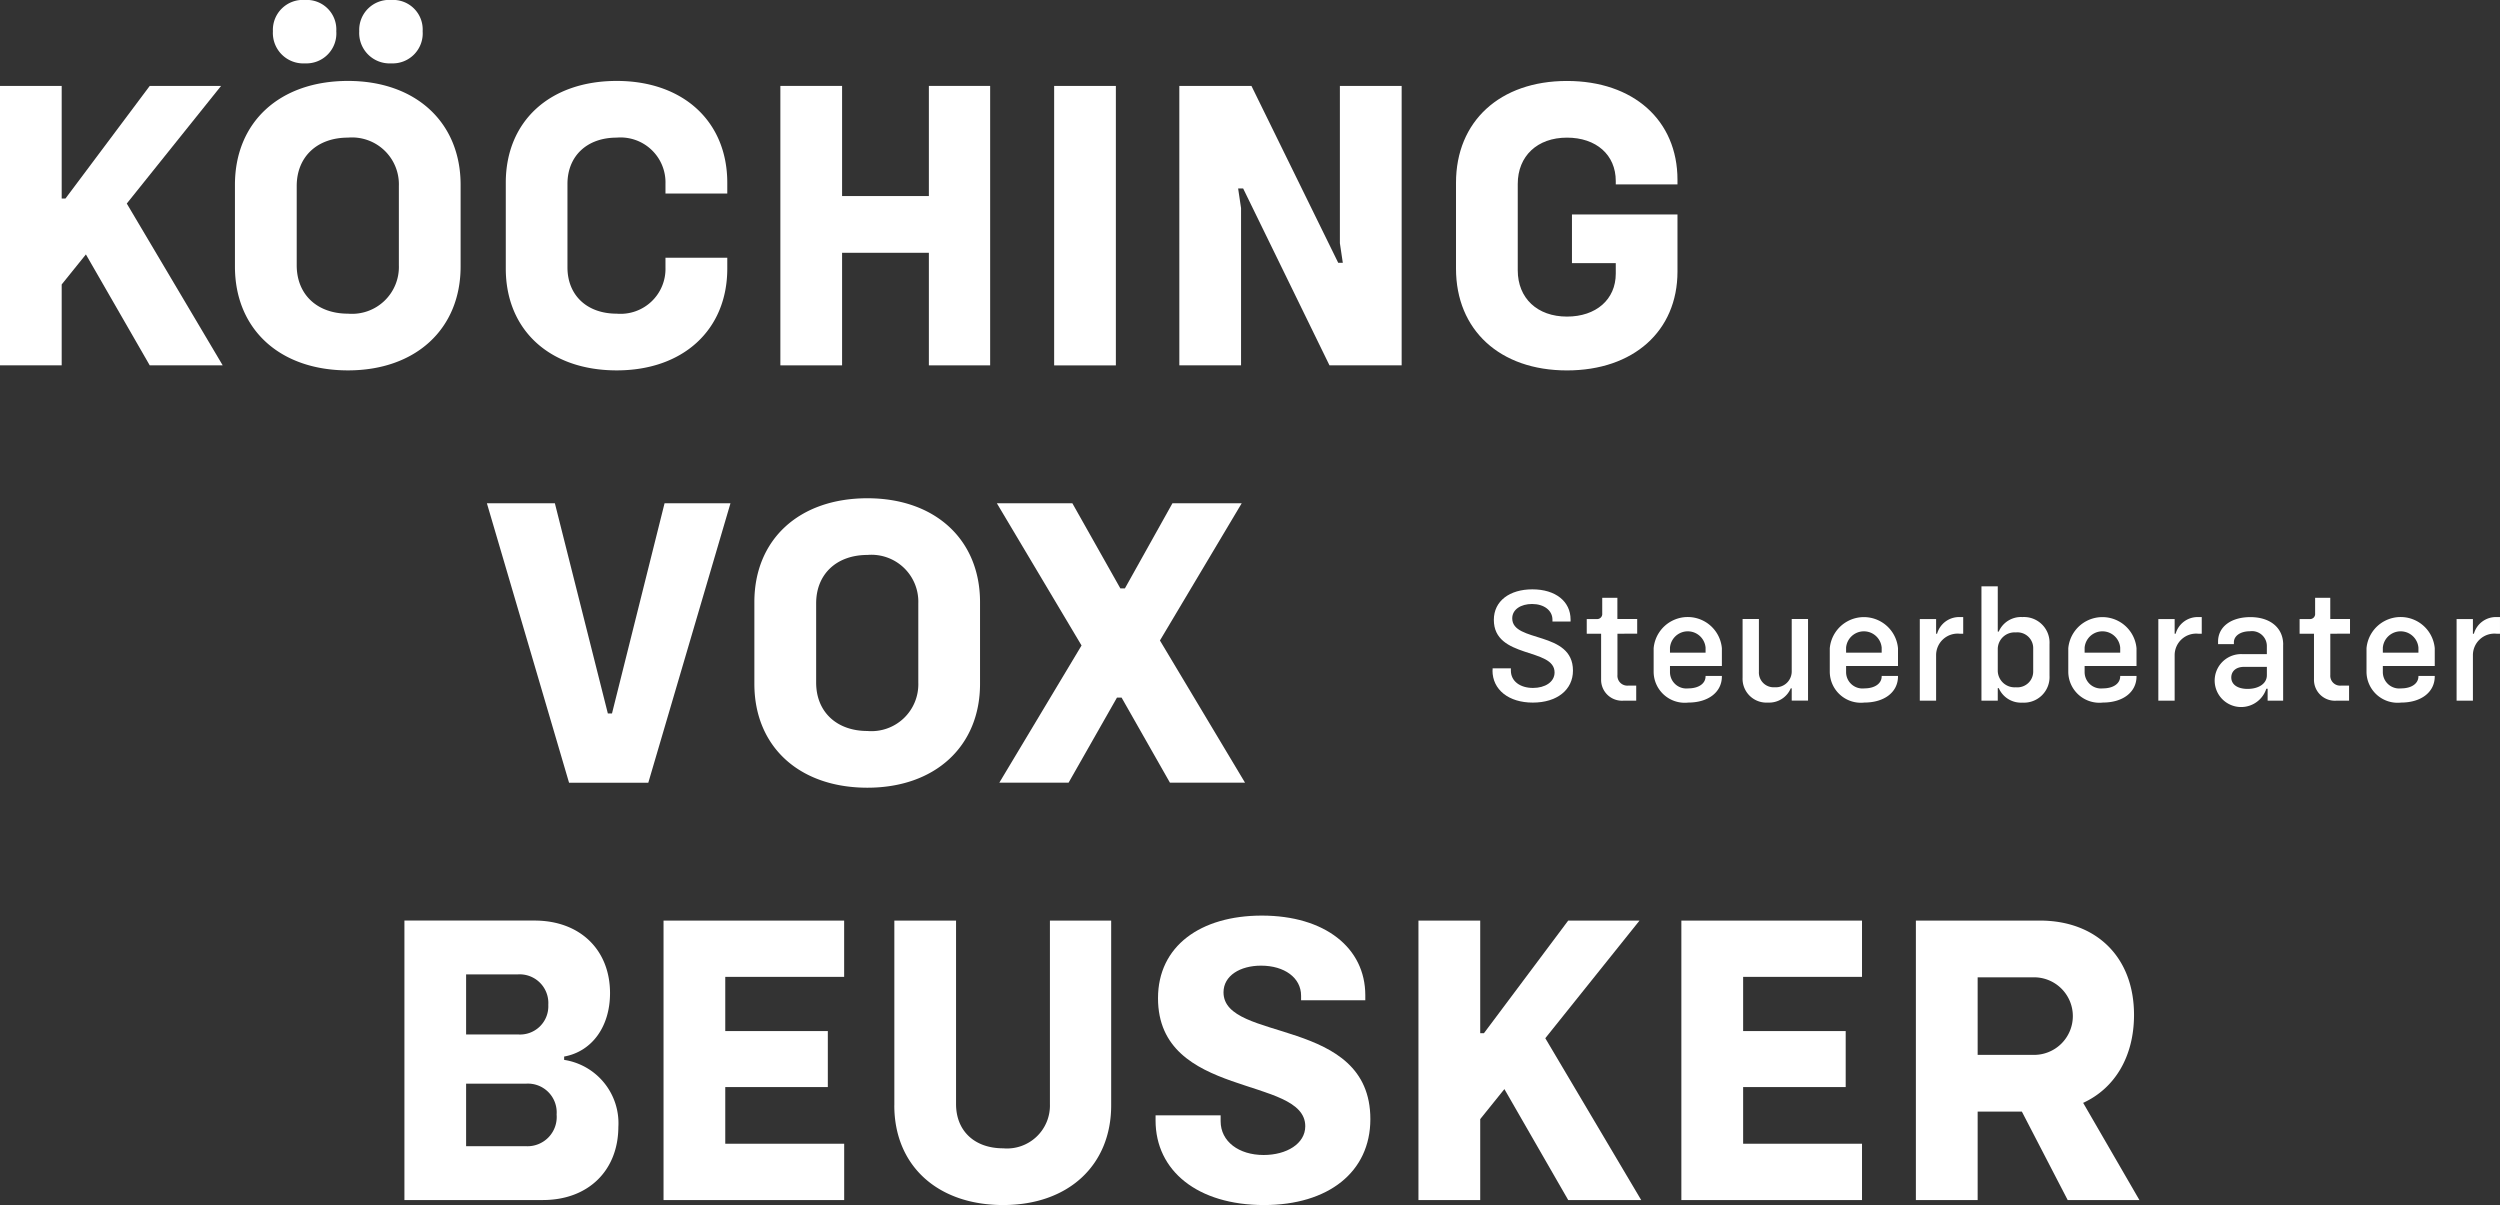 <svg id="Logo_KVB" xmlns="http://www.w3.org/2000/svg" xmlns:xlink="http://www.w3.org/1999/xlink" width="341.998" height="164.849" viewBox="0 0 341.998 164.849">
  <rect x="0" y="0" width="341.998" height="164.849" fill="#333333" stroke="none"/>
  <defs>
    <clipPath id="clip-path">
      <rect id="Rechteck_1391" data-name="Rechteck 1391" width="341.998" height="164.849" fill="none"/>
    </clipPath>
  </defs>
  <path id="Pfad_282" data-name="Pfad 282" d="M20.484,7.372,8.955,22.777H8.439V7.372H0V45.6H8.439V34.533l3.313-4.11L20.484,45.6h9.982L17.343,23.464l12.9-16.092Z" transform="translate(0 4.381)" fill="#fff"/>
  <g id="Gruppe_1101" data-name="Gruppe 1101">
    <g id="Gruppe_1100" data-name="Gruppe 1100" clip-path="url(#clip-path)">
      <path id="Pfad_283" data-name="Pfad 283" d="M37.163,4.283A4.1,4.1,0,0,1,41.553,0a4.046,4.046,0,0,1,4.284,4.279,4.107,4.107,0,0,1-4.284,4.394,4.161,4.161,0,0,1-4.391-4.394m5.421,32.01V25.451a6.412,6.412,0,0,0-6.959-6.621c-4.223,0-7.015,2.626-7.015,6.621V36.293c0,4,2.792,6.621,7.015,6.621a6.412,6.412,0,0,0,6.959-6.621M25.353,4.283A4.1,4.1,0,0,1,29.744,0a4.043,4.043,0,0,1,4.279,4.279,4.1,4.1,0,0,1-4.279,4.394,4.161,4.161,0,0,1-4.391-4.394M20.159,36.465V25.282c0-8.558,6.1-14.207,15.465-14.207,9.247,0,15.406,5.649,15.406,14.207V36.465c0,8.558-6.161,14.207-15.406,14.207-9.357,0-15.465-5.649-15.465-14.207" transform="translate(11.981 -0.004)" fill="#fff"/>
      <path id="Pfad_284" data-name="Pfad 284" d="M43.4,32.618V20.867c0-8.391,5.993-13.923,15.178-13.923,9.073,0,15.122,5.532,15.122,13.923V22.35H65.245V21.035A6.148,6.148,0,0,0,58.568,14.7c-4.051,0-6.731,2.514-6.731,6.333V32.45c0,3.826,2.68,6.333,6.731,6.333a6.148,6.148,0,0,0,6.677-6.333V31.135H73.7v1.483c0,8.389-6.049,13.923-15.122,13.923-9.185,0-15.178-5.534-15.178-13.923" transform="translate(25.791 4.127)" fill="#fff"/>
      <path id="Pfad_285" data-name="Pfad 285" d="M95.656,7.372V45.6H87.273V30.2H75.4V45.6H66.958V7.372H75.4V22.439H87.273V7.372Z" transform="translate(39.796 4.381)" fill="#fff"/>
      <rect id="Rechteck_1390" data-name="Rechteck 1390" width="8.442" height="38.231" transform="translate(144.207 11.755)" fill="#fff"/>
      <path id="Pfad_286" data-name="Pfad 286" d="M101.189,7.372h9.867l11.871,24.2h.627l-.4-2.685V7.372h8.45V45.6h-9.872l-11.811-24.2h-.687l.4,2.686V45.6h-8.442Z" transform="translate(60.141 4.381)" fill="#fff"/>
      <path id="Pfad_287" data-name="Pfad 287" d="M146.785,21.094v-.461c0-3.59-2.685-5.933-6.676-5.933-4.053,0-6.733,2.514-6.733,6.333V32.847c0,3.826,2.68,6.333,6.733,6.333,3.986,0,6.676-2.342,6.676-5.877V31.868h-5.993V25.207h14.435v7.812c0,8.163-6.049,13.525-15.118,13.525-9.19,0-15.18-5.534-15.18-13.923V20.87c0-8.391,5.99-13.923,15.18-13.923,9.069,0,15.118,5.362,15.118,13.523V21.1Z" transform="translate(74.251 4.129)" fill="#fff"/>
      <path id="Pfad_288" data-name="Pfad 288" d="M41.776,43.18h9.3l7.248,28.759h.566L66.083,43.18H75.1L63.858,81.411H53.016Z" transform="translate(24.829 25.664)" fill="#fff"/>
      <path id="Pfad_289" data-name="Pfad 289" d="M87.153,67.97V57.128a6.416,6.416,0,0,0-6.959-6.621c-4.223,0-7.015,2.626-7.015,6.621V67.97c0,4,2.8,6.62,7.015,6.62a6.414,6.414,0,0,0,6.959-6.62m-22.426.172V56.959c0-8.558,6.11-14.207,15.465-14.207,9.247,0,15.406,5.649,15.406,14.207V68.142c0,8.558-6.165,14.207-15.406,14.207-9.357,0-15.465-5.649-15.465-14.207" transform="translate(38.47 25.409)" fill="#fff"/>
      <path id="Pfad_290" data-name="Pfad 290" d="M97.118,62.635,85.535,43.184H95.863l6.561,11.639h.627l6.5-11.639h9.474L107.841,61.953,119.48,81.4H109.208l-6.615-11.639h-.628L95.345,81.4H85.871Z" transform="translate(50.837 25.666)" fill="#fff"/>
      <path id="Pfad_291" data-name="Pfad 291" d="M55.521,105.522a3.936,3.936,0,0,0-4.163-4.223H43.139v8.557h8.219a4,4,0,0,0,4.163-4.333M43.139,86.351v8.214h7.077a3.865,3.865,0,0,0,4.166-4.051,3.922,3.922,0,0,0-4.166-4.163Zm20.828,20.824c0,5.993-4.107,10.044-10.328,10.044H34.7V78.987H52.5c6.218,0,10.328,4,10.328,9.93,0,4.624-2.508,7.991-6.277,8.673v.456a8.769,8.769,0,0,1,7.42,9.129" transform="translate(20.624 46.945)" fill="#fff"/>
      <path id="Pfad_292" data-name="Pfad 292" d="M56.933,78.988V117.22H81.645v-7.7H65.378v-7.758h14.03V94.106H65.378V86.69H81.641v-7.7Z" transform="translate(33.838 46.946)" fill="#fff"/>
      <path id="Pfad_293" data-name="Pfad 293" d="M76.737,104.266V78.988h8.442v25.106c0,3.653,2.511,6.049,6.448,6.049a5.877,5.877,0,0,0,6.393-6.049V78.988H106.4v25.278c0,8.214-5.875,13.636-14.778,13.636-9.013,0-14.89-5.421-14.89-13.636" transform="translate(45.608 46.946)" fill="#fff"/>
      <path id="Pfad_294" data-name="Pfad 294" d="M99.151,106.575v-.687h8.9v.8c0,2.792,2.509,4.624,5.878,4.624,3.136,0,5.7-1.537,5.7-3.935,0-6.959-20.145-3.707-20.145-17.515,0-7.136,5.821-11.3,14.207-11.3,8.609,0,14.151,4.4,14.151,10.9v.682h-8.785v-.627c0-2.454-2.281-4.107-5.478-4.107-2.852,0-5.134,1.365-5.134,3.651,0,6.9,20.089,3.252,20.089,17.343,0,7.248-5.765,11.755-14.55,11.755-9.075,0-14.835-4.679-14.835-11.583" transform="translate(58.93 46.691)" fill="#fff"/>
      <path id="Pfad_295" data-name="Pfad 295" d="M142.194,78.988,130.667,94.394h-.51V78.988h-8.45V117.22h8.45V106.148l3.307-4.107,8.731,15.18h9.984l-13.12-22.139L151.95,78.988Z" transform="translate(72.336 46.946)" fill="#fff"/>
      <path id="Pfad_296" data-name="Pfad 296" d="M144.266,78.988V117.22h24.712v-7.7H152.716v-7.758h14.03V94.106h-14.03V86.69h16.262v-7.7Z" transform="translate(85.743 46.946)" fill="#fff"/>
      <path id="Pfad_297" data-name="Pfad 297" d="M172.838,97.361h7.643a5.306,5.306,0,1,0,0-10.611h-7.643Zm6.049,7.76h-6.049v12.1h-8.45V78.988h16.949c7.758,0,12.892,5.022,12.892,12.9,0,5.7-2.624,10.044-6.959,12.037l7.7,13.3h-9.812Z" transform="translate(97.703 46.946)" fill="#fff"/>
      <path id="Pfad_298" data-name="Pfad 298" d="M128.076,61.66v-.29h2.5v.319c0,1.435,1.25,2.366,3.029,2.366,1.631,0,2.948-.8,2.948-2.12,0-3.418-8.308-1.832-8.308-7.192,0-2.591,2.167-4.176,5.271-4.176,3.171,0,5.226,1.652,5.226,4.131v.268h-2.479v-.249c0-1.275-1.161-2.146-2.792-2.146-1.518,0-2.71.738-2.71,1.966,0,3.372,8.308,1.652,8.308,7.147,0,2.634-2.189,4.376-5.494,4.376s-5.516-1.765-5.516-4.4" transform="translate(76.111 30.054)" fill="#fff"/>
      <path id="Pfad_299" data-name="Pfad 299" d="M140.348,56.206v5.65a1.349,1.349,0,0,0,1.451,1.451h1.116v2.055h-1.676a2.859,2.859,0,0,1-3.126-2.926V56.206h-1.966V54.2h1.36a.694.694,0,0,0,.759-.759V51.292h2.073v2.9h2.71v2.01Z" transform="translate(80.918 30.485)" fill="#fff"/>
      <path id="Pfad_300" data-name="Pfad 300" d="M144.122,59.646v.805a2.242,2.242,0,0,0,2.5,2.254c1.406,0,2.368-.647,2.368-1.652v-.048h2.232v.065c0,2.144-1.853,3.575-4.6,3.575a4.255,4.255,0,0,1-4.735-4.266V57.213a4.686,4.686,0,0,1,9.335,0v2.433Zm0-2.524v.7h4.869v-.694a2.444,2.444,0,0,0-4.869,0" transform="translate(84.33 31.466)" fill="#fff"/>
      <path id="Pfad_301" data-name="Pfad 301" d="M158.474,53.113v11.16h-2.232V62.6h-.134a3.2,3.2,0,0,1-3.126,1.944,3.259,3.259,0,0,1-3.461-3.417V53.113h2.232v7.213a2.017,2.017,0,0,0,2.167,2.122,2.168,2.168,0,0,0,2.321-2.1V53.113Z" transform="translate(88.864 31.567)" fill="#fff"/>
      <path id="Pfad_302" data-name="Pfad 302" d="M159.232,59.643v.805a2.242,2.242,0,0,0,2.5,2.254c1.406,0,2.368-.647,2.368-1.652V61h2.232v.065c0,2.144-1.853,3.575-4.6,3.575A4.254,4.254,0,0,1,157,60.376V57.21a4.686,4.686,0,0,1,9.333,0v2.433Zm0-2.524v.7H164.1v-.694a2.444,2.444,0,0,0-4.869,0" transform="translate(93.312 31.469)" fill="#fff"/>
      <path id="Pfad_303" data-name="Pfad 303" d="M170.663,52.945v2.278h-.493a2.946,2.946,0,0,0-3.214,2.926V64.38h-2.232V53.219h2.232v2.01h.134a3.125,3.125,0,0,1,3.171-2.278Z" transform="translate(97.902 31.467)" fill="#fff"/>
      <path id="Pfad_304" data-name="Pfad 304" d="M179.325,58.2v4.332a3.5,3.5,0,0,1-3.707,3.685,3.319,3.319,0,0,1-3.238-1.987h-.134v1.719h-2.232V50.311h2.232V56.5h.134a3.321,3.321,0,0,1,3.238-1.988,3.5,3.5,0,0,1,3.707,3.686m-2.232.647a2.16,2.16,0,0,0-2.368-2.232,2.3,2.3,0,0,0-2.479,2.21v3.083a2.3,2.3,0,0,0,2.479,2.211,2.162,2.162,0,0,0,2.368-2.232Z" transform="translate(101.047 29.902)" fill="#fff"/>
      <path id="Pfad_305" data-name="Pfad 305" d="M179.7,59.643v.805a2.242,2.242,0,0,0,2.5,2.254c1.406,0,2.368-.647,2.368-1.652V61H186.8v.065c0,2.144-1.853,3.575-4.6,3.575a4.254,4.254,0,0,1-4.734-4.266V57.21a4.686,4.686,0,0,1,9.333,0v2.433Zm0-2.524v.7h4.869v-.694a2.444,2.444,0,0,0-4.869,0" transform="translate(105.474 31.469)" fill="#fff"/>
      <path id="Pfad_306" data-name="Pfad 306" d="M191.13,52.945v2.278h-.493a2.946,2.946,0,0,0-3.214,2.926V64.38h-2.232V53.219h2.232v2.01h.134a3.125,3.125,0,0,1,3.171-2.278Z" transform="translate(110.067 31.467)" fill="#fff"/>
      <path id="Pfad_307" data-name="Pfad 307" d="M199.392,56.7V64.38H197.27V62.747h-.179a3.621,3.621,0,1,1-3.327-4.734h3.4V56.942a2.039,2.039,0,0,0-2.321-2.055c-1.252,0-2.189.6-2.189,1.518v.246h-2.165V56.3c0-2.034,1.786-3.348,4.421-3.348,2.747,0,4.488,1.5,4.488,3.753m-2.232,4.22V59.758h-3.127c-1.071,0-1.741.582-1.741,1.452,0,.957.848,1.562,2.232,1.562,1.562,0,2.634-.757,2.634-1.853" transform="translate(112.94 31.469)" fill="#fff"/>
      <path id="Pfad_308" data-name="Pfad 308" d="M201.513,56.206v5.65a1.349,1.349,0,0,0,1.451,1.451h1.116v2.055h-1.674a2.859,2.859,0,0,1-3.126-2.926V56.206h-1.967V54.2h1.363a.692.692,0,0,0,.759-.759V51.292h2.073v2.9h2.7v2.01Z" transform="translate(117.271 30.485)" fill="#fff"/>
      <path id="Pfad_309" data-name="Pfad 309" d="M205.287,59.646v.805a2.242,2.242,0,0,0,2.5,2.254c1.408,0,2.369-.647,2.369-1.652v-.048h2.232v.065c0,2.144-1.854,3.575-4.6,3.575a4.254,4.254,0,0,1-4.734-4.266V57.213a4.686,4.686,0,0,1,9.335,0v2.433Zm0-2.524v.7h4.869v-.694a2.444,2.444,0,0,0-4.869,0" transform="translate(120.683 31.466)" fill="#fff"/>
      <path id="Pfad_310" data-name="Pfad 310" d="M216.72,52.945v2.278h-.489a2.946,2.946,0,0,0-3.216,2.926V64.38h-2.232V53.219h2.232v2.01h.134a3.125,3.125,0,0,1,3.171-2.278Z" transform="translate(125.277 31.467)" fill="#fff"/>
    </g>
  </g>
</svg>
